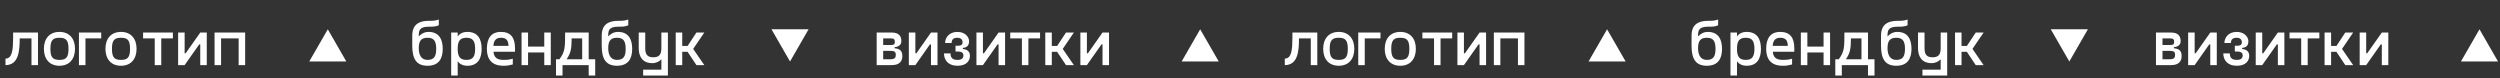 <?xml version="1.0" encoding="UTF-8"?> <svg xmlns="http://www.w3.org/2000/svg" width="768" height="24" viewBox="0 0 768 24" fill="none"><rect x="0" y="0" width="768" height="24" fill="#333333" stroke="none"/> <path d="M11.672 10H4.032V11.64C4.012 15.1 3.832 18 1.692 18V20C5.732 20 6.052 15.66 6.052 11.8H9.672V20H11.672V10ZM18.264 20.2C21.304 20.2 23.044 18.14 23.044 15C23.044 11.86 21.304 9.8 18.264 9.8C15.224 9.8 13.484 11.86 13.484 15C13.484 18.14 15.224 20.2 18.264 20.2ZM15.484 15C15.484 12.4 16.204 11.6 18.264 11.6C20.324 11.6 21.044 12.4 21.044 15C21.044 17.6 20.324 18.4 18.264 18.4C16.204 18.4 15.484 17.6 15.484 15ZM24.251 10V20H26.251V11.8H31.091V10H24.251ZM37.171 20.2C40.211 20.2 41.951 18.14 41.951 15C41.951 11.86 40.211 9.8 37.171 9.8C34.131 9.8 32.391 11.86 32.391 15C32.391 18.14 34.131 20.2 37.171 20.2ZM34.391 15C34.391 12.4 35.111 11.6 37.171 11.6C39.231 11.6 39.951 12.4 39.951 15C39.951 17.6 39.231 18.4 37.171 18.4C35.111 18.4 34.391 17.6 34.391 15ZM43.953 11.8H47.533V20H49.533V11.8H53.113V10H43.953V11.8ZM61.52 10L57.039 16.36H56.719V10H54.719V20H56.719L61.2 13.64H61.52V20H63.52V10H61.52ZM65.911 10V20H67.911V11.8H73.311V20H75.311V10H65.911Z" fill="white"></path> <path d="M106.397 18.889L100.698 9L95 18.889H106.397Z" fill="white"></path> <path d="M269.315 20H273.975C276.355 20 277.195 18.78 277.195 17.24C277.195 15.72 276.575 14.98 274.795 14.82V14.5C276.375 14.34 276.895 13.56 276.895 12.6C276.895 11.06 276.075 10 273.975 10H269.315V20ZM271.315 18.2V15.62H273.635C274.855 15.62 275.195 16.02 275.195 16.86C275.195 17.7 274.855 18.2 273.635 18.2H271.315ZM271.315 13.82V11.8H273.755C274.675 11.8 274.895 12.18 274.895 12.86C274.895 13.54 274.675 13.82 273.755 13.82H271.315ZM285.998 10L281.518 16.36H281.198V10H279.198V20H281.198L285.678 13.64H285.998V20H287.998V10H285.998ZM291.999 16.4H289.999C289.999 18.34 291.139 20.2 294.179 20.2C297.019 20.2 297.959 18.54 297.959 17.2C297.959 16.14 297.519 15.24 295.779 15.04V14.72C297.219 14.58 297.699 13.86 297.699 12.6C297.699 11.46 296.559 9.8 294.119 9.8C291.479 9.8 290.339 11.66 290.339 13.2H292.339C292.339 12 293.059 11.6 294.119 11.6C294.979 11.6 295.699 12 295.699 13C295.699 13.84 295.079 14.04 294.419 14.04H293.539V15.84H294.419C295.079 15.84 295.959 16.04 295.959 17C295.959 17.86 295.439 18.4 294.179 18.4C292.719 18.4 291.999 17.86 291.999 16.4ZM306.76 10L302.28 16.36H301.96V10H299.96V20H301.96L306.44 13.64H306.76V20H308.76V10H306.76ZM310.346 11.8H313.926V20H315.926V11.8H319.506V10H310.346V11.8ZM321.112 10V20H323.112V15.92H324.752L327.472 20H329.892L326.472 15.02L329.892 10H327.472L324.752 14.12H323.112V10H321.112ZM338.693 10L334.213 16.36H333.893V10H331.893V20H333.893L338.373 13.64H338.693V20H340.693V10H338.693Z" fill="white"></path> <path d="M374.397 18.889L368.698 9L363 18.889H374.397Z" fill="white"></path> <path d="M131.625 9.8C130.225 9.8 129.245 10.54 128.645 11.2C128.645 9.48 128.705 8.2 131.725 8.2C132.925 8.2 133.905 8.2 134.805 7.76V6C133.645 6.4 132.885 6.4 131.725 6.4C127.205 6.4 126.645 9.02 126.645 11V14C126.645 17.92 127.785 20.2 131.325 20.2C134.865 20.2 136.005 17.94 136.005 15C136.005 12.06 134.865 9.8 131.625 9.8ZM128.645 14.8C128.645 12.6 129.365 11.6 131.325 11.6C133.285 11.6 134.005 12.6 134.005 15C134.005 17.4 133.285 18.4 131.325 18.4C129.365 18.4 128.645 16.8 128.645 14.8ZM138.603 23.2H140.603V18.8C141.203 19.66 142.183 20.2 143.583 20.2C146.823 20.2 147.963 17.94 147.963 15C147.963 12.06 146.823 9.8 143.583 9.8C142.183 9.8 141.203 10.34 140.603 11.2V10H138.603V23.2ZM140.603 15C140.603 12.6 141.323 11.6 143.283 11.6C145.243 11.6 145.963 12.6 145.963 15C145.963 17.4 145.243 18.4 143.283 18.4C141.323 18.4 140.603 17.4 140.603 15ZM149.57 15C149.57 16.98 150.13 20.2 154.65 20.2C155.41 20.2 155.97 20.2 157.53 19.8V18.04C156.23 18.4 155.45 18.4 154.65 18.4C152.31 18.4 151.75 17.3 151.61 15.9H158.21V14.8C158.21 11.66 156.97 9.8 153.89 9.8C150.81 9.8 149.57 11.86 149.57 15ZM151.57 14.1C151.67 12.48 152.35 11.6 153.89 11.6C155.51 11.6 156.17 12.36 156.21 14.1H151.57ZM160.22 20H162.22V16.12H167.2V20H169.2V10H167.2V14.32H162.22V10H160.22V20ZM180.845 10H173.605C173.605 14.54 173.605 15.86 171.865 18.2H170.805V23.2H172.805V20H180.845V23.2H182.845V18.2H180.845V10ZM174.065 18.2C175.405 16.2 175.585 14.94 175.605 11.8H178.845V18.2H174.065ZM189.828 9.8C188.428 9.8 187.448 10.54 186.848 11.2C186.848 9.48 186.908 8.2 189.928 8.2C191.128 8.2 192.108 8.2 193.008 7.76V6C191.848 6.4 191.088 6.4 189.928 6.4C185.408 6.4 184.848 9.02 184.848 11V14C184.848 17.92 185.988 20.2 189.528 20.2C193.068 20.2 194.208 17.94 194.208 15C194.208 12.06 193.068 9.8 189.828 9.8ZM186.848 14.8C186.848 12.6 187.568 11.6 189.528 11.6C191.488 11.6 192.208 12.6 192.208 15C192.208 17.4 191.488 18.4 189.528 18.4C187.568 18.4 186.848 16.8 186.848 14.8ZM203.176 10V14.8C203.176 16.8 202.456 17.6 200.696 17.6C198.936 17.6 198.216 16.8 198.216 14.8V10H196.216V14.8C196.216 17.34 197.356 19.4 200.396 19.4C201.596 19.4 202.576 18.86 203.176 18.2V21.4H197.576V23.2H205.176V10H203.176ZM207.583 10V20H209.583V15.92H211.223L213.943 20H216.363L212.943 15.02L216.363 10H213.943L211.223 14.12H209.583V10H207.583Z" fill="white"></path> <path d="M237 9L242.698 18.889L248.396 9L237 9Z" fill="white"></path> <path d="M404.672 10H397.032V11.64C397.012 15.1 396.832 18 394.692 18V20C398.732 20 399.052 15.66 399.052 11.8H402.672V20H404.672V10ZM411.264 20.2C414.304 20.2 416.044 18.14 416.044 15C416.044 11.86 414.304 9.8 411.264 9.8C408.224 9.8 406.484 11.86 406.484 15C406.484 18.14 408.224 20.2 411.264 20.2ZM408.484 15C408.484 12.4 409.204 11.6 411.264 11.6C413.324 11.6 414.044 12.4 414.044 15C414.044 17.6 413.324 18.4 411.264 18.4C409.204 18.4 408.484 17.6 408.484 15ZM417.251 10V20H419.251V11.8H424.091V10H417.251ZM430.171 20.2C433.211 20.2 434.951 18.14 434.951 15C434.951 11.86 433.211 9.8 430.171 9.8C427.131 9.8 425.391 11.86 425.391 15C425.391 18.14 427.131 20.2 430.171 20.2ZM427.391 15C427.391 12.4 428.111 11.6 430.171 11.6C432.231 11.6 432.951 12.4 432.951 15C432.951 17.6 432.231 18.4 430.171 18.4C428.111 18.4 427.391 17.6 427.391 15ZM436.953 11.8H440.533V20H442.533V11.8H446.113V10H436.953V11.8ZM454.52 10L450.04 16.36H449.72V10H447.72V20H449.72L454.2 13.64H454.52V20H456.52V10H454.52ZM458.911 10V20H460.911V11.8H466.311V20H468.311V10H458.911Z" fill="white"></path> <path d="M499.397 18.889L493.698 9L488 18.889H499.397Z" fill="white"></path> <path d="M662.315 20H666.975C669.355 20 670.195 18.78 670.195 17.24C670.195 15.72 669.575 14.98 667.795 14.82V14.5C669.375 14.34 669.895 13.56 669.895 12.6C669.895 11.06 669.075 10 666.975 10H662.315V20ZM664.315 18.2V15.62H666.635C667.855 15.62 668.195 16.02 668.195 16.86C668.195 17.7 667.855 18.2 666.635 18.2H664.315ZM664.315 13.82V11.8H666.755C667.675 11.8 667.895 12.18 667.895 12.86C667.895 13.54 667.675 13.82 666.755 13.82H664.315ZM678.998 10L674.518 16.36H674.198V10H672.198V20H674.198L678.678 13.64H678.998V20H680.998V10H678.998ZM684.999 16.4H682.999C682.999 18.34 684.139 20.2 687.179 20.2C690.019 20.2 690.959 18.54 690.959 17.2C690.959 16.14 690.519 15.24 688.779 15.04V14.72C690.219 14.58 690.699 13.86 690.699 12.6C690.699 11.46 689.559 9.8 687.119 9.8C684.479 9.8 683.339 11.66 683.339 13.2H685.339C685.339 12 686.059 11.6 687.119 11.6C687.979 11.6 688.699 12 688.699 13C688.699 13.84 688.079 14.04 687.419 14.04H686.539V15.84H687.419C688.079 15.84 688.959 16.04 688.959 17C688.959 17.86 688.439 18.4 687.179 18.4C685.719 18.4 684.999 17.86 684.999 16.4ZM699.76 10L695.28 16.36H694.96V10H692.96V20H694.96L699.44 13.64H699.76V20H701.76V10H699.76ZM703.346 11.8H706.926V20H708.926V11.8H712.506V10H703.346V11.8ZM714.112 10V20H716.112V15.92H717.752L720.472 20H722.892L719.472 15.02L722.892 10H720.472L717.752 14.12H716.112V10H714.112ZM731.693 10L727.213 16.36H726.893V10H724.893V20H726.893L731.373 13.64H731.693V20H733.693V10H731.693Z" fill="white"></path> <path d="M767.397 18.889L761.698 9L756 18.889H767.397Z" fill="white"></path> <path d="M524.625 9.8C523.225 9.8 522.245 10.54 521.645 11.2C521.645 9.48 521.705 8.2 524.725 8.2C525.925 8.2 526.905 8.2 527.805 7.76V6C526.645 6.4 525.885 6.4 524.725 6.4C520.205 6.4 519.645 9.02 519.645 11V14C519.645 17.92 520.785 20.2 524.325 20.2C527.865 20.2 529.005 17.94 529.005 15C529.005 12.06 527.865 9.8 524.625 9.8ZM521.645 14.8C521.645 12.6 522.365 11.6 524.325 11.6C526.285 11.6 527.005 12.6 527.005 15C527.005 17.4 526.285 18.4 524.325 18.4C522.365 18.4 521.645 16.8 521.645 14.8ZM531.603 23.2H533.603V18.8C534.203 19.66 535.183 20.2 536.583 20.2C539.823 20.2 540.963 17.94 540.963 15C540.963 12.06 539.823 9.8 536.583 9.8C535.183 9.8 534.203 10.34 533.603 11.2V10H531.603V23.2ZM533.603 15C533.603 12.6 534.323 11.6 536.283 11.6C538.243 11.6 538.963 12.6 538.963 15C538.963 17.4 538.243 18.4 536.283 18.4C534.323 18.4 533.603 17.4 533.603 15ZM542.57 15C542.57 16.98 543.13 20.2 547.65 20.2C548.41 20.2 548.97 20.2 550.53 19.8V18.04C549.23 18.4 548.45 18.4 547.65 18.4C545.31 18.4 544.75 17.3 544.61 15.9H551.21V14.8C551.21 11.66 549.97 9.8 546.89 9.8C543.81 9.8 542.57 11.86 542.57 15ZM544.57 14.1C544.67 12.48 545.35 11.6 546.89 11.6C548.51 11.6 549.17 12.36 549.21 14.1H544.57ZM553.22 20H555.22V16.12H560.2V20H562.2V10H560.2V14.32H555.22V10H553.22V20ZM573.845 10H566.605C566.605 14.54 566.605 15.86 564.865 18.2H563.805V23.2H565.805V20H573.845V23.2H575.845V18.2H573.845V10ZM567.065 18.2C568.405 16.2 568.585 14.94 568.605 11.8H571.845V18.2H567.065ZM582.828 9.8C581.428 9.8 580.448 10.54 579.848 11.2C579.848 9.48 579.908 8.2 582.928 8.2C584.128 8.2 585.108 8.2 586.008 7.76V6C584.848 6.4 584.088 6.4 582.928 6.4C578.408 6.4 577.848 9.02 577.848 11V14C577.848 17.92 578.988 20.2 582.528 20.2C586.068 20.2 587.208 17.94 587.208 15C587.208 12.06 586.068 9.8 582.828 9.8ZM579.848 14.8C579.848 12.6 580.568 11.6 582.528 11.6C584.488 11.6 585.208 12.6 585.208 15C585.208 17.4 584.488 18.4 582.528 18.4C580.568 18.4 579.848 16.8 579.848 14.8ZM596.176 10V14.8C596.176 16.8 595.456 17.6 593.696 17.6C591.936 17.6 591.216 16.8 591.216 14.8V10H589.216V14.8C589.216 17.34 590.356 19.4 593.396 19.4C594.596 19.4 595.576 18.86 596.176 18.2V21.4H590.576V23.2H598.176V10H596.176ZM600.583 10V20H602.583V15.92H604.223L606.943 20H609.363L605.943 15.02L609.363 10H606.943L604.223 14.12H602.583V10H600.583Z" fill="white"></path> <path d="M630 9L635.698 18.889L641.396 9L630 9Z" fill="white"></path> </svg> 